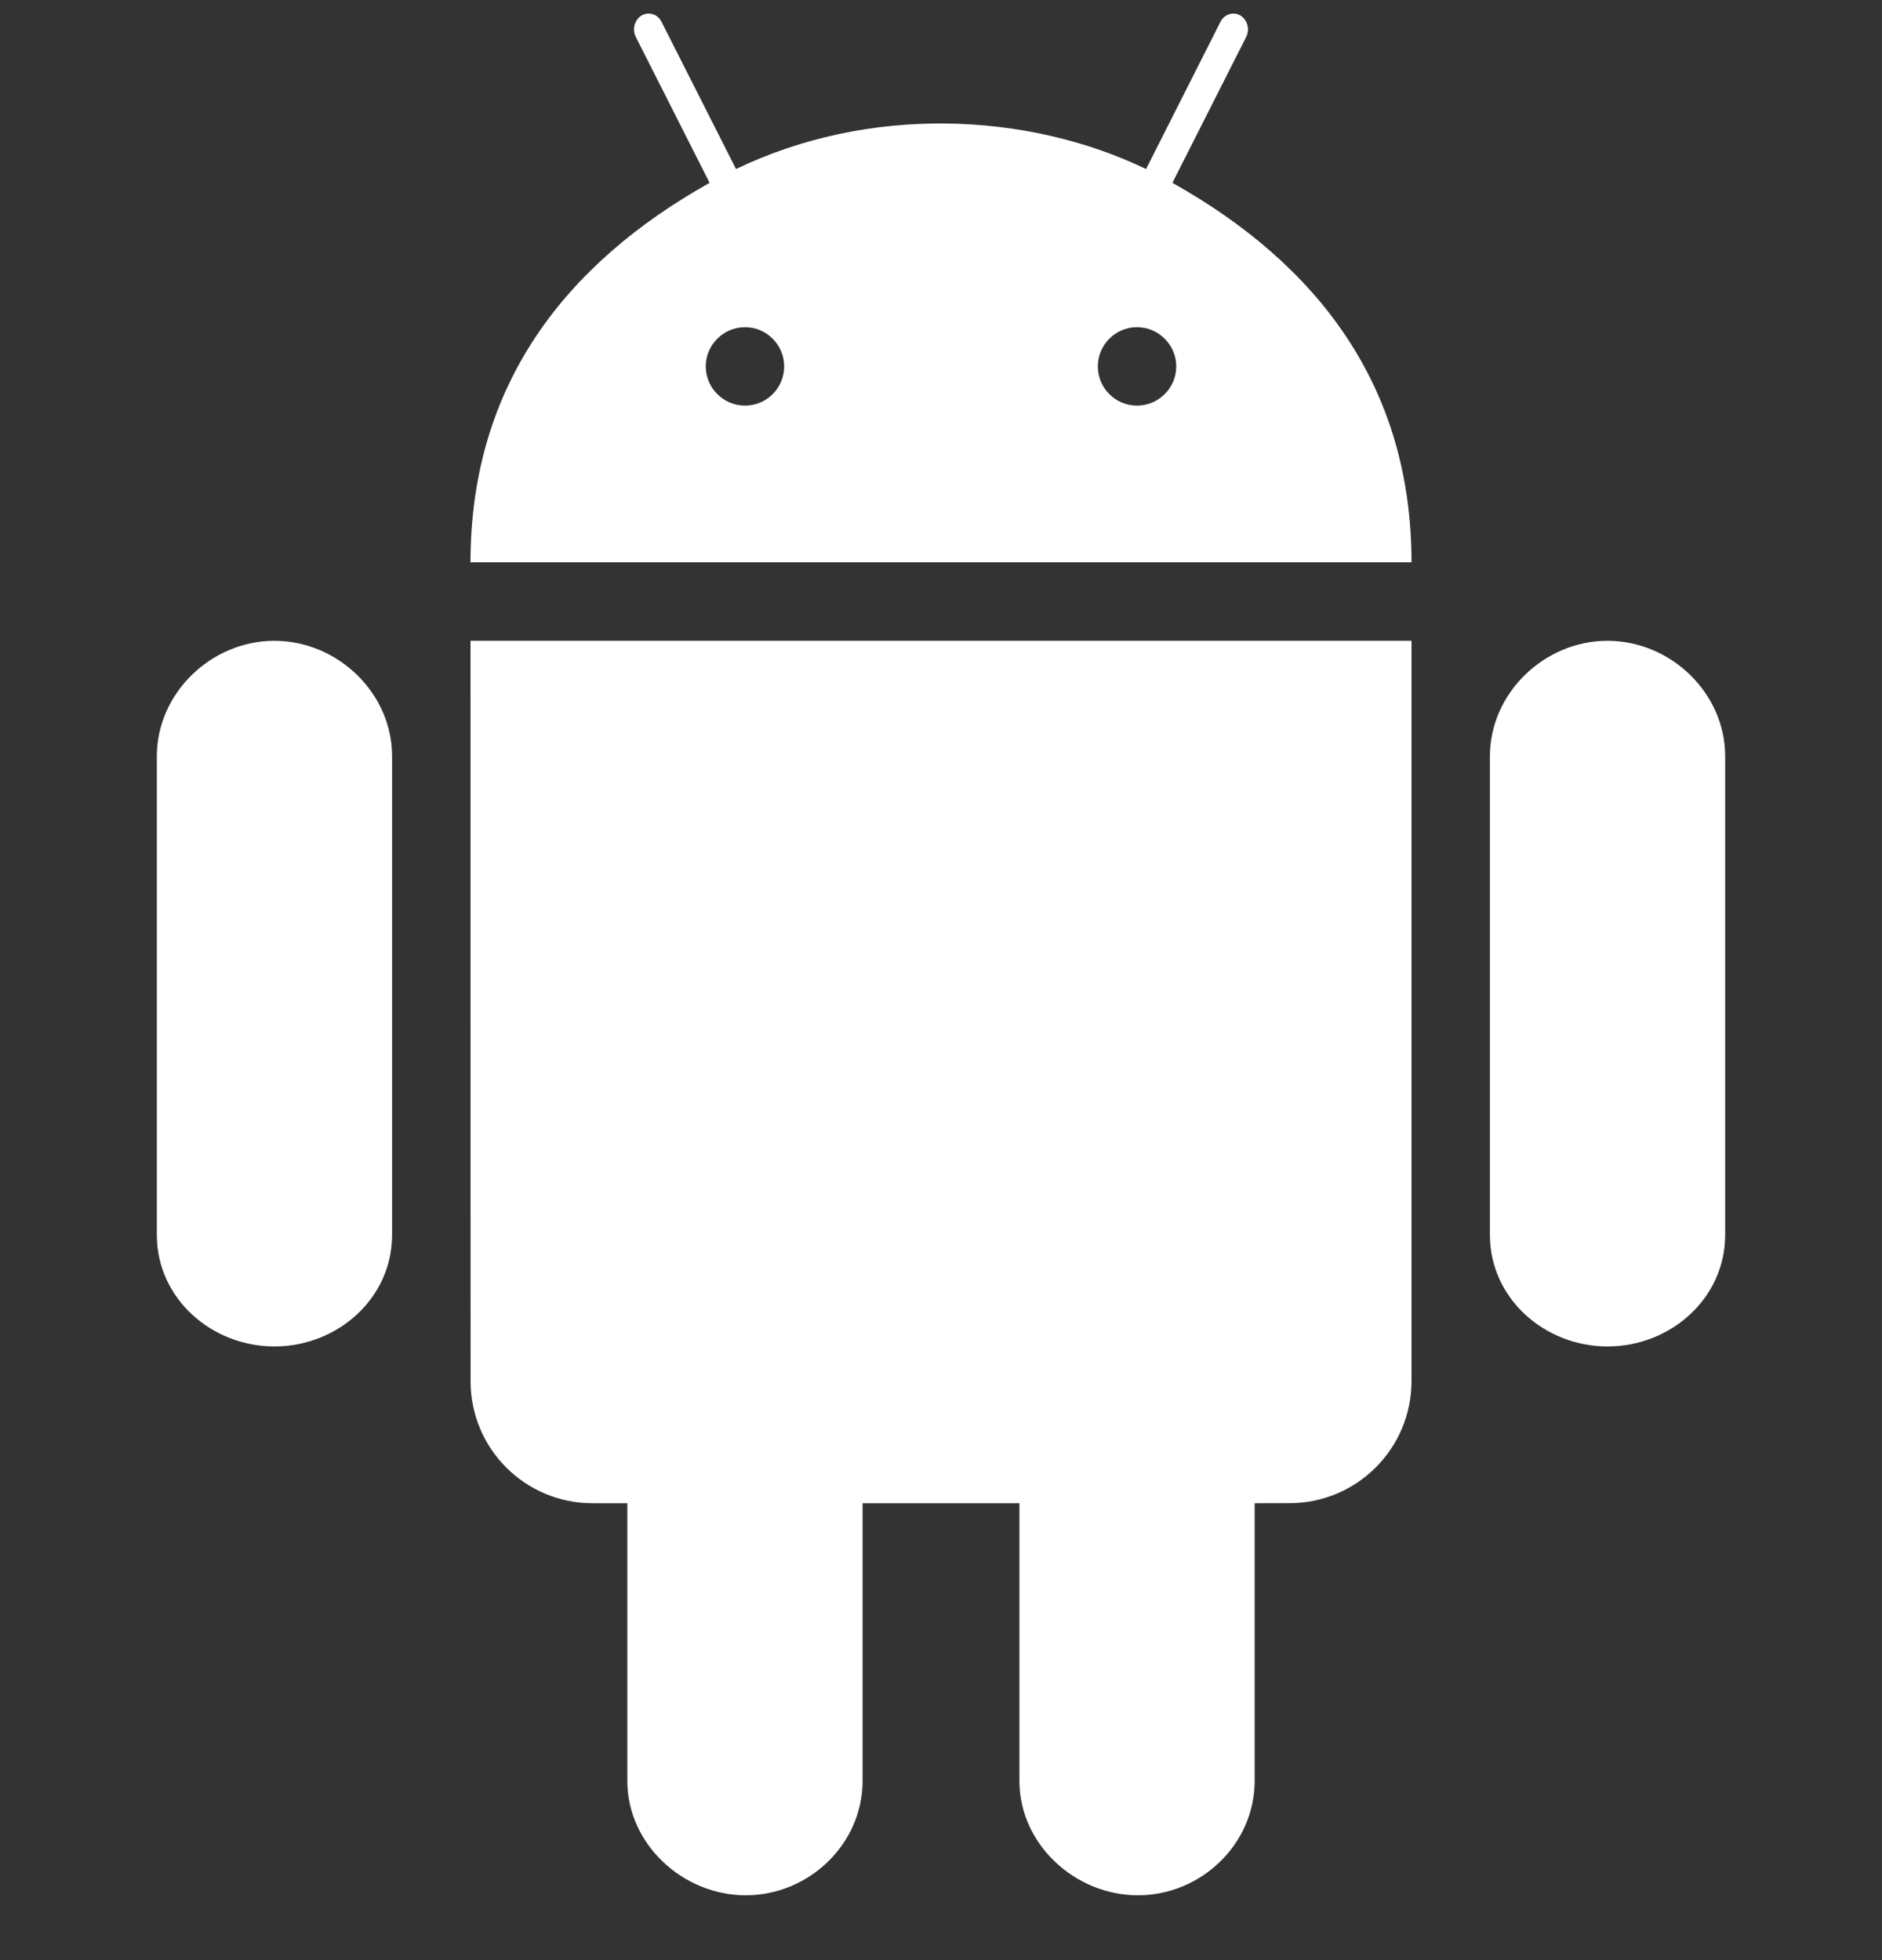 <svg width="24" height="25" viewBox="0 0 24 25" fill="none" xmlns="http://www.w3.org/2000/svg">
<rect x="0" y="0" width="24" height="25" fill="#333333" stroke="none"/>
<g id="Frame" clip-path="url(#clip0_1_92)">
<path id="Vector" d="M6 8.173L6.001 17.617C6.001 18.478 6.697 19.173 7.558 19.173H8V22.715C8 23.519 8.707 24.173 9.51 24.173C10.316 24.173 11 23.519 11 22.714V19.173H13V22.715C13 23.519 13.707 24.173 14.511 24.173C15.317 24.173 16 23.519 16 22.714V19.173L16.444 19.172C17.302 19.172 18 18.476 18 17.615V8.173H6ZM22 9.644C22 8.839 21.305 8.173 20.5 8.173C19.695 8.172 19 8.84 19 9.645V15.751C19 16.557 19.694 17.173 20.5 17.173C21.305 17.173 22 16.558 22 15.751V9.644ZM5 9.644C5 8.839 4.305 8.173 3.5 8.173C2.695 8.172 2 8.84 2 9.645V15.751C2 16.557 2.694 17.173 3.5 17.173C4.305 17.173 5 16.558 5 15.751V9.644ZM14.951 2.332L15.891 0.473C15.959 0.341 15.872 0.173 15.728 0.173C15.662 0.173 15.598 0.211 15.564 0.278L14.615 2.156C13.084 1.419 11.071 1.344 9.386 2.156L8.436 0.278C8.403 0.211 8.339 0.173 8.272 0.173C8.128 0.173 8.041 0.341 8.109 0.473L9.049 2.332C7.204 3.366 6 4.916 6 7.172H18C18 4.916 16.796 3.366 14.951 2.332ZM9.501 5.173C9.225 5.173 9 4.949 9 4.673C9 4.399 9.225 4.173 9.501 4.173C9.777 4.173 10 4.399 10 4.673C10 4.949 9.777 5.173 9.501 5.173ZM14.499 5.173C14.223 5.173 14 4.949 14 4.673C14 4.399 14.223 4.173 14.499 4.173C14.775 4.173 15 4.399 15 4.673C15 4.949 14.775 5.173 14.499 5.173Z" fill="white"/>
</g>
<defs>
<clipPath id="clip0_1_92">
<rect width="24" height="24" fill="white" transform="translate(0 0.173)"/>
</clipPath>
</defs>
</svg>
